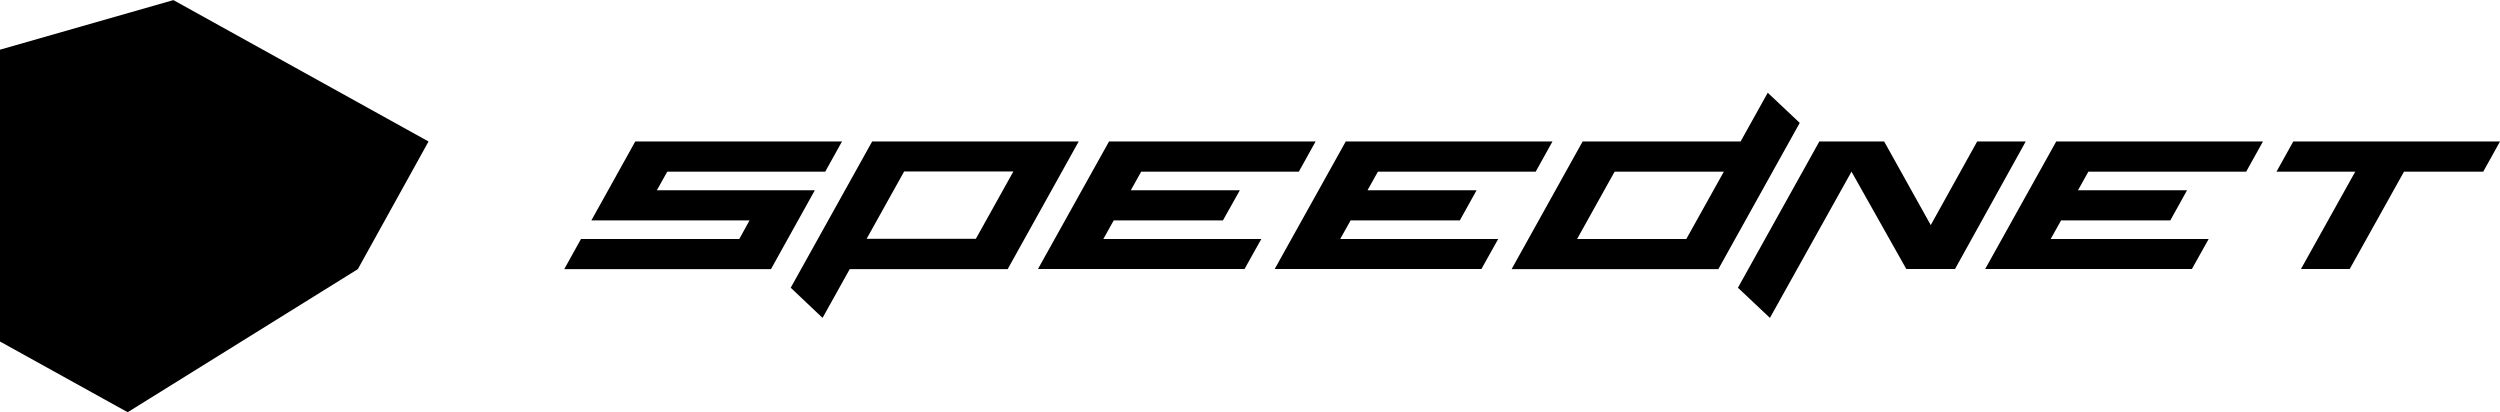 <?xml version="1.0" encoding="UTF-8"?> <svg xmlns="http://www.w3.org/2000/svg" xmlns:xlink="http://www.w3.org/1999/xlink" xmlns:xodm="http://www.corel.com/coreldraw/odm/2003" xml:space="preserve" width="1819px" height="300px" version="1.1" style="shape-rendering:geometricPrecision; text-rendering:geometricPrecision; image-rendering:optimizeQuality; fill-rule:evenodd; clip-rule:evenodd" viewBox="0 0 1818.88 299.84"> <defs> <style type="text/css"> .fil0 {fill:black;fill-rule:nonzero} </style> </defs> <g id="Warstwa_x0020_1">  <g id="_1976166687392"> <polygon class="fil0" points="92.88,299.84 0,248.4 0,36.08 126.15,0 311.78,102.87 260.34,195.75 "></polygon> <polygon class="fil0" points="1818.88,102.87 1806.69,124.81 1749.04,124.81 1709.55,195.62 1674.08,195.62 1713.57,124.81 1656.28,124.81 1668.47,102.87 "></polygon> <polygon class="fil0" points="830.28,124.81 822.72,138.34 902.06,138.34 889.75,160.28 810.29,160.28 802.73,173.81 917.67,173.81 905.48,195.62 755.19,195.62 806.87,102.87 957.16,102.87 944.97,124.81 "></polygon> <polygon class="fil0" points="1002.5,124.81 994.94,138.34 1074.29,138.34 1062.1,160.28 982.63,160.28 975.07,173.81 1090.01,173.81 1077.82,195.62 927.42,195.62 979.1,102.87 1129.5,102.87 1117.31,124.81 "></polygon> <polygon class="fil0" points="1519.41,124.81 1511.85,138.34 1591.2,138.34 1579.01,160.28 1499.54,160.28 1491.98,173.81 1606.92,173.81 1594.73,195.62 1444.33,195.62 1496.01,102.87 1646.41,102.87 1634.22,124.81 "></polygon> <path class="fil0" d="M1286.12 67.4l-19.74 35.47 -114.94 0 -51.68 92.88 150.41 0 59.23 -106.41 -23.28 -21.94zm-59.23 106.41l-79.47 0 27.3 -49 79.47 0 -27.3 49z"></path> <path class="fil0" d="M634.53 102.87l-59.24 106.4 23.16 21.94 19.75 -35.46 114.93 0 51.68 -92.88 -150.28 0zm75.45 70.81l-79.47 0 27.3 -48.99 79.47 0 -27.3 48.99z"></path> <polygon class="fil0" points="485.47,124.81 477.91,138.34 592.84,138.34 560.91,195.75 410.51,195.75 422.69,173.81 537.87,173.81 545.31,160.28 430.25,160.28 462.18,102.87 612.59,102.87 600.4,124.81 "></polygon> <polygon class="fil0" points="1473.82,102.87 1422.39,195.62 1386.92,195.62 1347.06,124.81 1287.71,231.21 1264.43,209.27 1323.66,102.87 1370.83,102.87 1404.72,163.69 1438.48,102.87 "></polygon> </g> </g> </svg> 